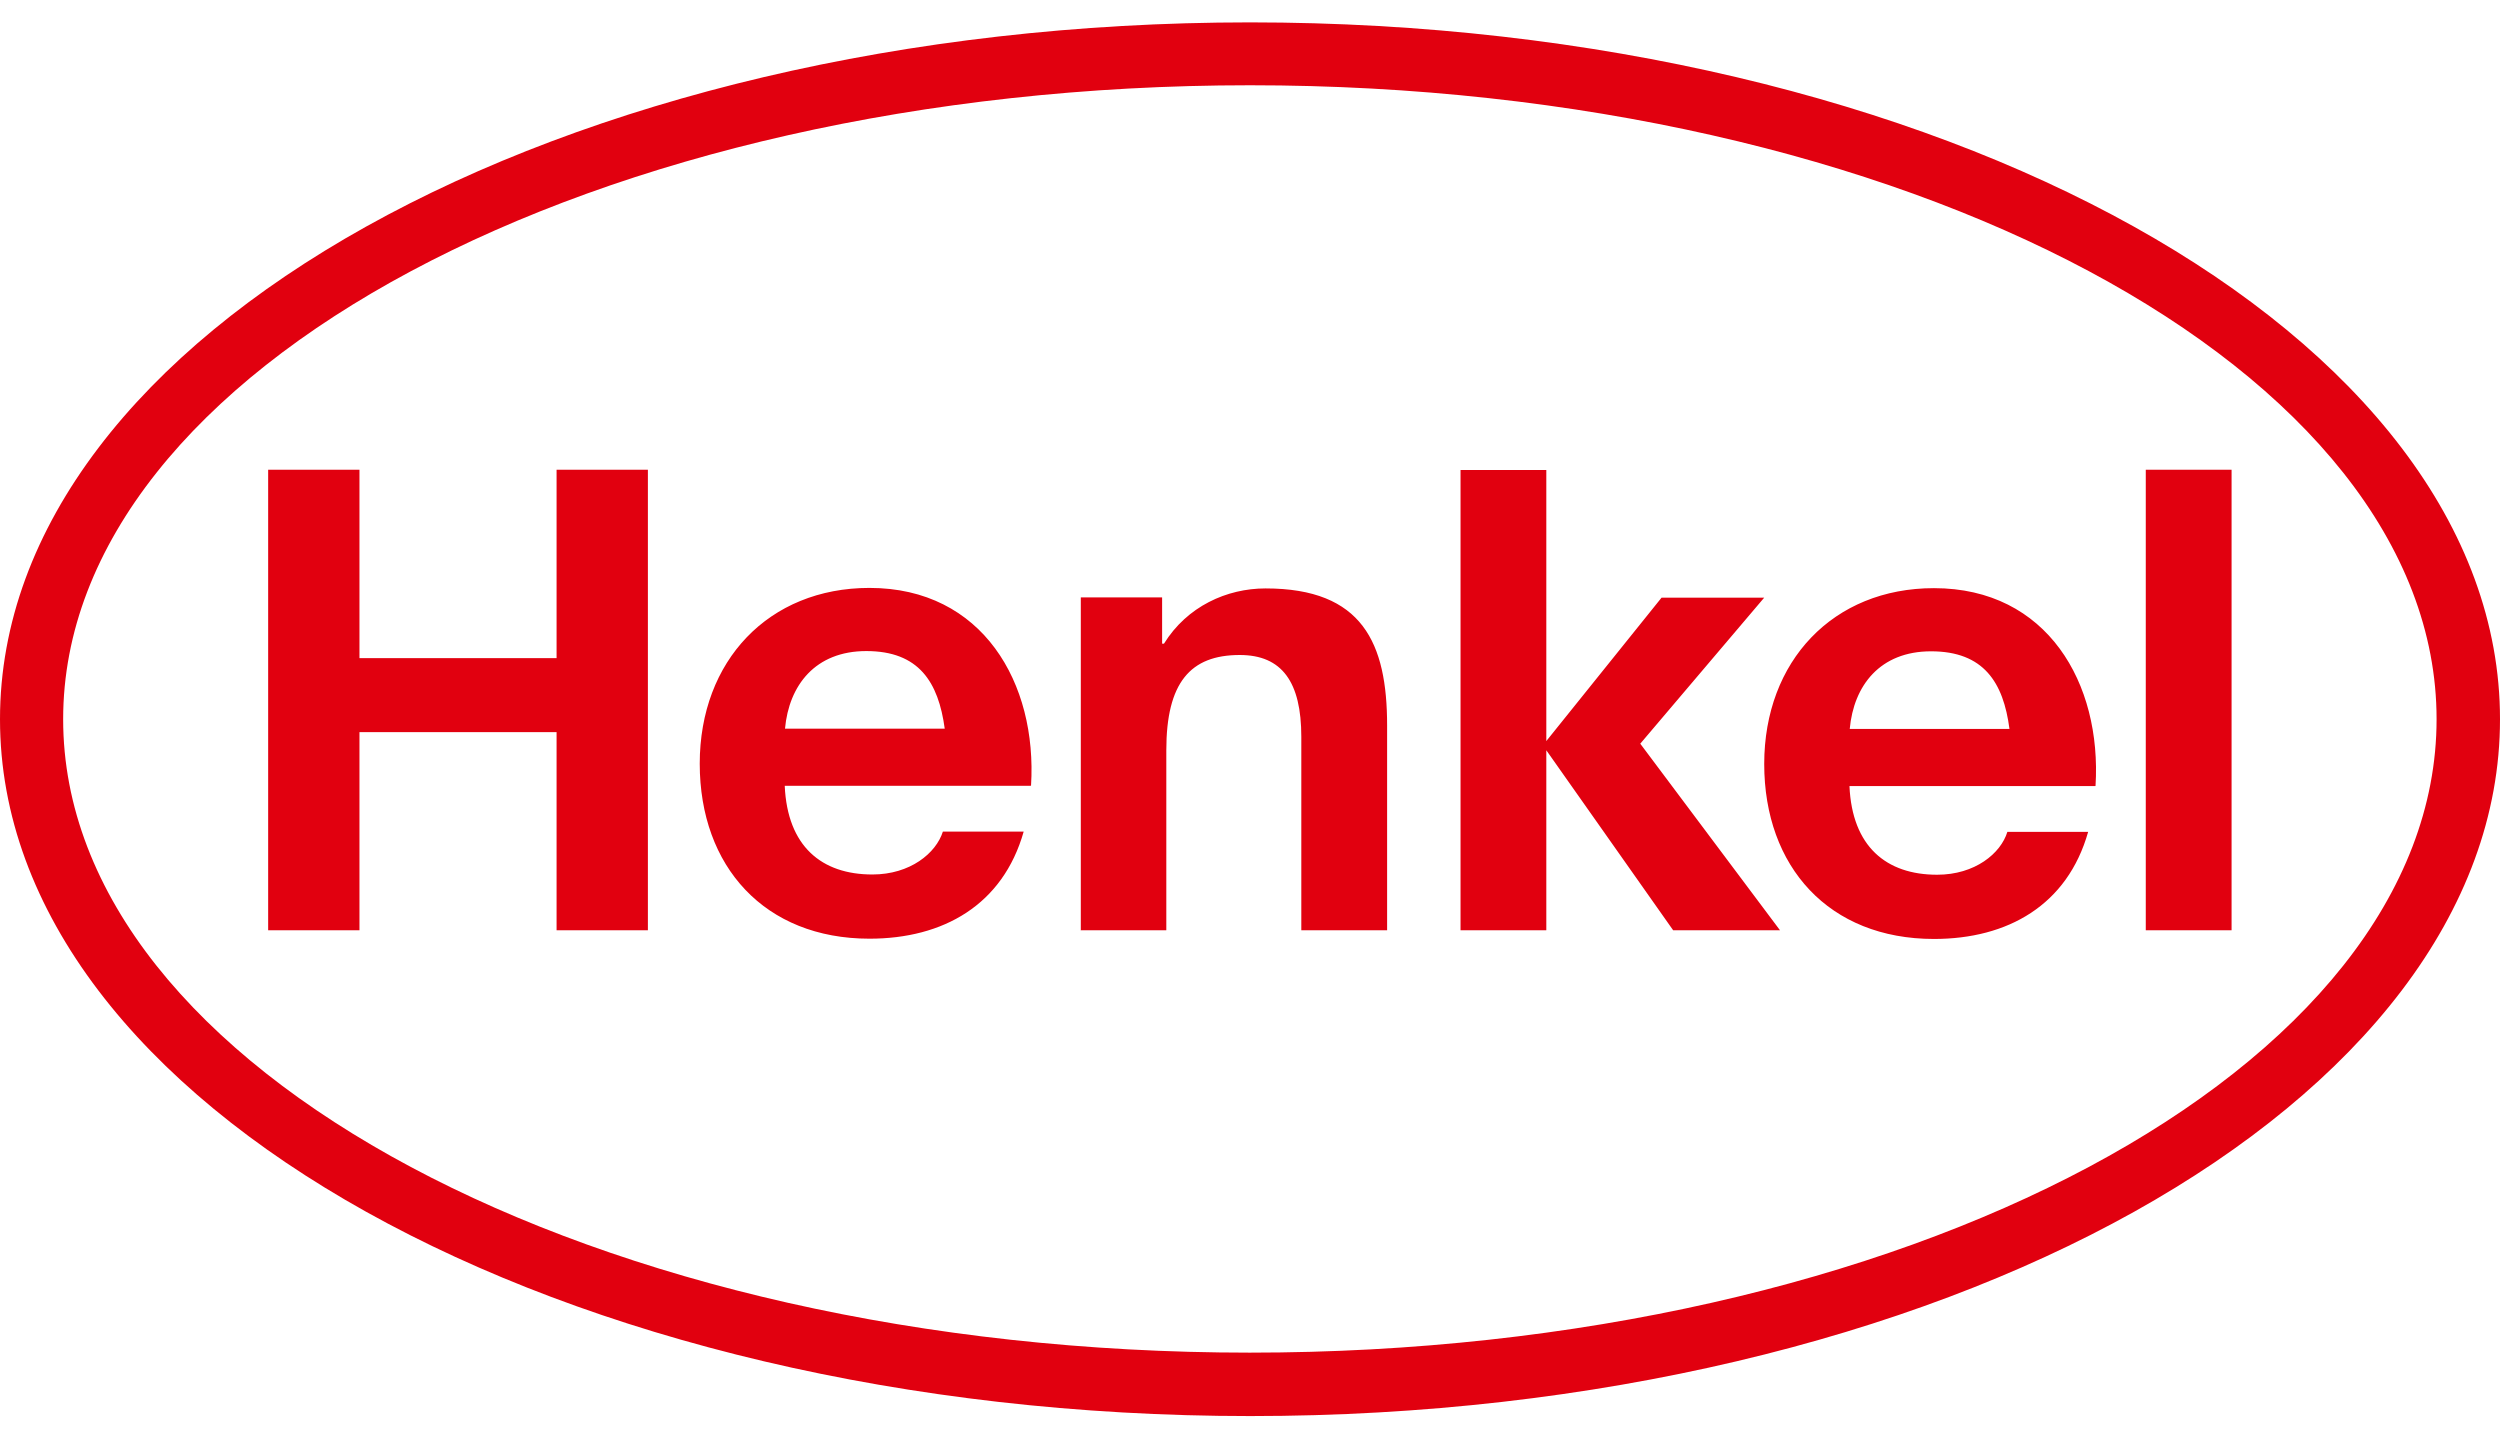 <svg width="103" height="59" viewBox="0 0 103 59" fill="none" xmlns="http://www.w3.org/2000/svg">
<path d="M88.406 38.327H91.941V19.354H88.406V38.327ZM60.174 38.327H63.708V30.911L68.934 38.327H73.336L67.579 30.64L72.686 24.623H68.457L63.708 30.532V19.364H60.174V38.327ZM44.518 38.327H48.052V30.911C48.052 28.125 49.039 26.986 51.077 26.986C52.823 26.986 53.614 28.103 53.614 30.358V38.327H57.149V29.892C57.149 26.498 56.14 24.243 52.14 24.243C50.546 24.243 48.909 24.98 47.955 26.52H47.879V24.612H44.529V38.316L44.518 38.327ZM11.048 38.327H14.81V30.163H22.931V38.327H26.693V19.354H22.931V27.116H14.81V19.354H11.048V38.316V38.327ZM79.559 26.834C77.456 26.834 76.372 28.244 76.209 30.033H82.79C82.541 28.114 81.728 26.834 79.559 26.834ZM86.325 32.386H76.198C76.307 34.879 77.716 36.039 79.809 36.039C81.37 36.039 82.433 35.161 82.704 34.272H86.032C85.176 37.297 82.714 38.685 79.679 38.685C75.353 38.685 72.686 35.714 72.686 31.475C72.686 27.236 75.526 24.232 79.679 24.232C84.352 24.232 86.596 28.157 86.336 32.375L86.325 32.386ZM35.692 26.824C33.589 26.824 32.505 28.233 32.342 30.022H38.923C38.663 28.103 37.861 26.824 35.692 26.824ZM42.458 32.375H32.331C32.44 34.868 33.849 36.029 35.942 36.029C37.503 36.029 38.565 35.15 38.847 34.261H42.176C41.319 37.286 38.858 38.674 35.822 38.674C31.507 38.674 28.829 35.703 28.829 31.464C28.829 27.225 31.67 24.222 35.822 24.222C40.484 24.222 42.74 28.146 42.479 32.364L42.458 32.375ZM51.5 3.513C24.514 3.513 2.602 15.233 2.602 29.632C2.602 44.03 24.503 55.729 51.489 55.729C78.475 55.729 100.387 44.03 100.387 29.632C100.387 15.233 78.486 3.513 51.5 3.513ZM51.5 0.922C79.928 0.922 103 13.781 103 29.632C103 45.483 79.939 58.342 51.511 58.342C23.083 58.342 0 45.483 0 29.632C0 13.781 23.072 0.922 51.5 0.922Z" fill="#E1000F"/>
</svg>
